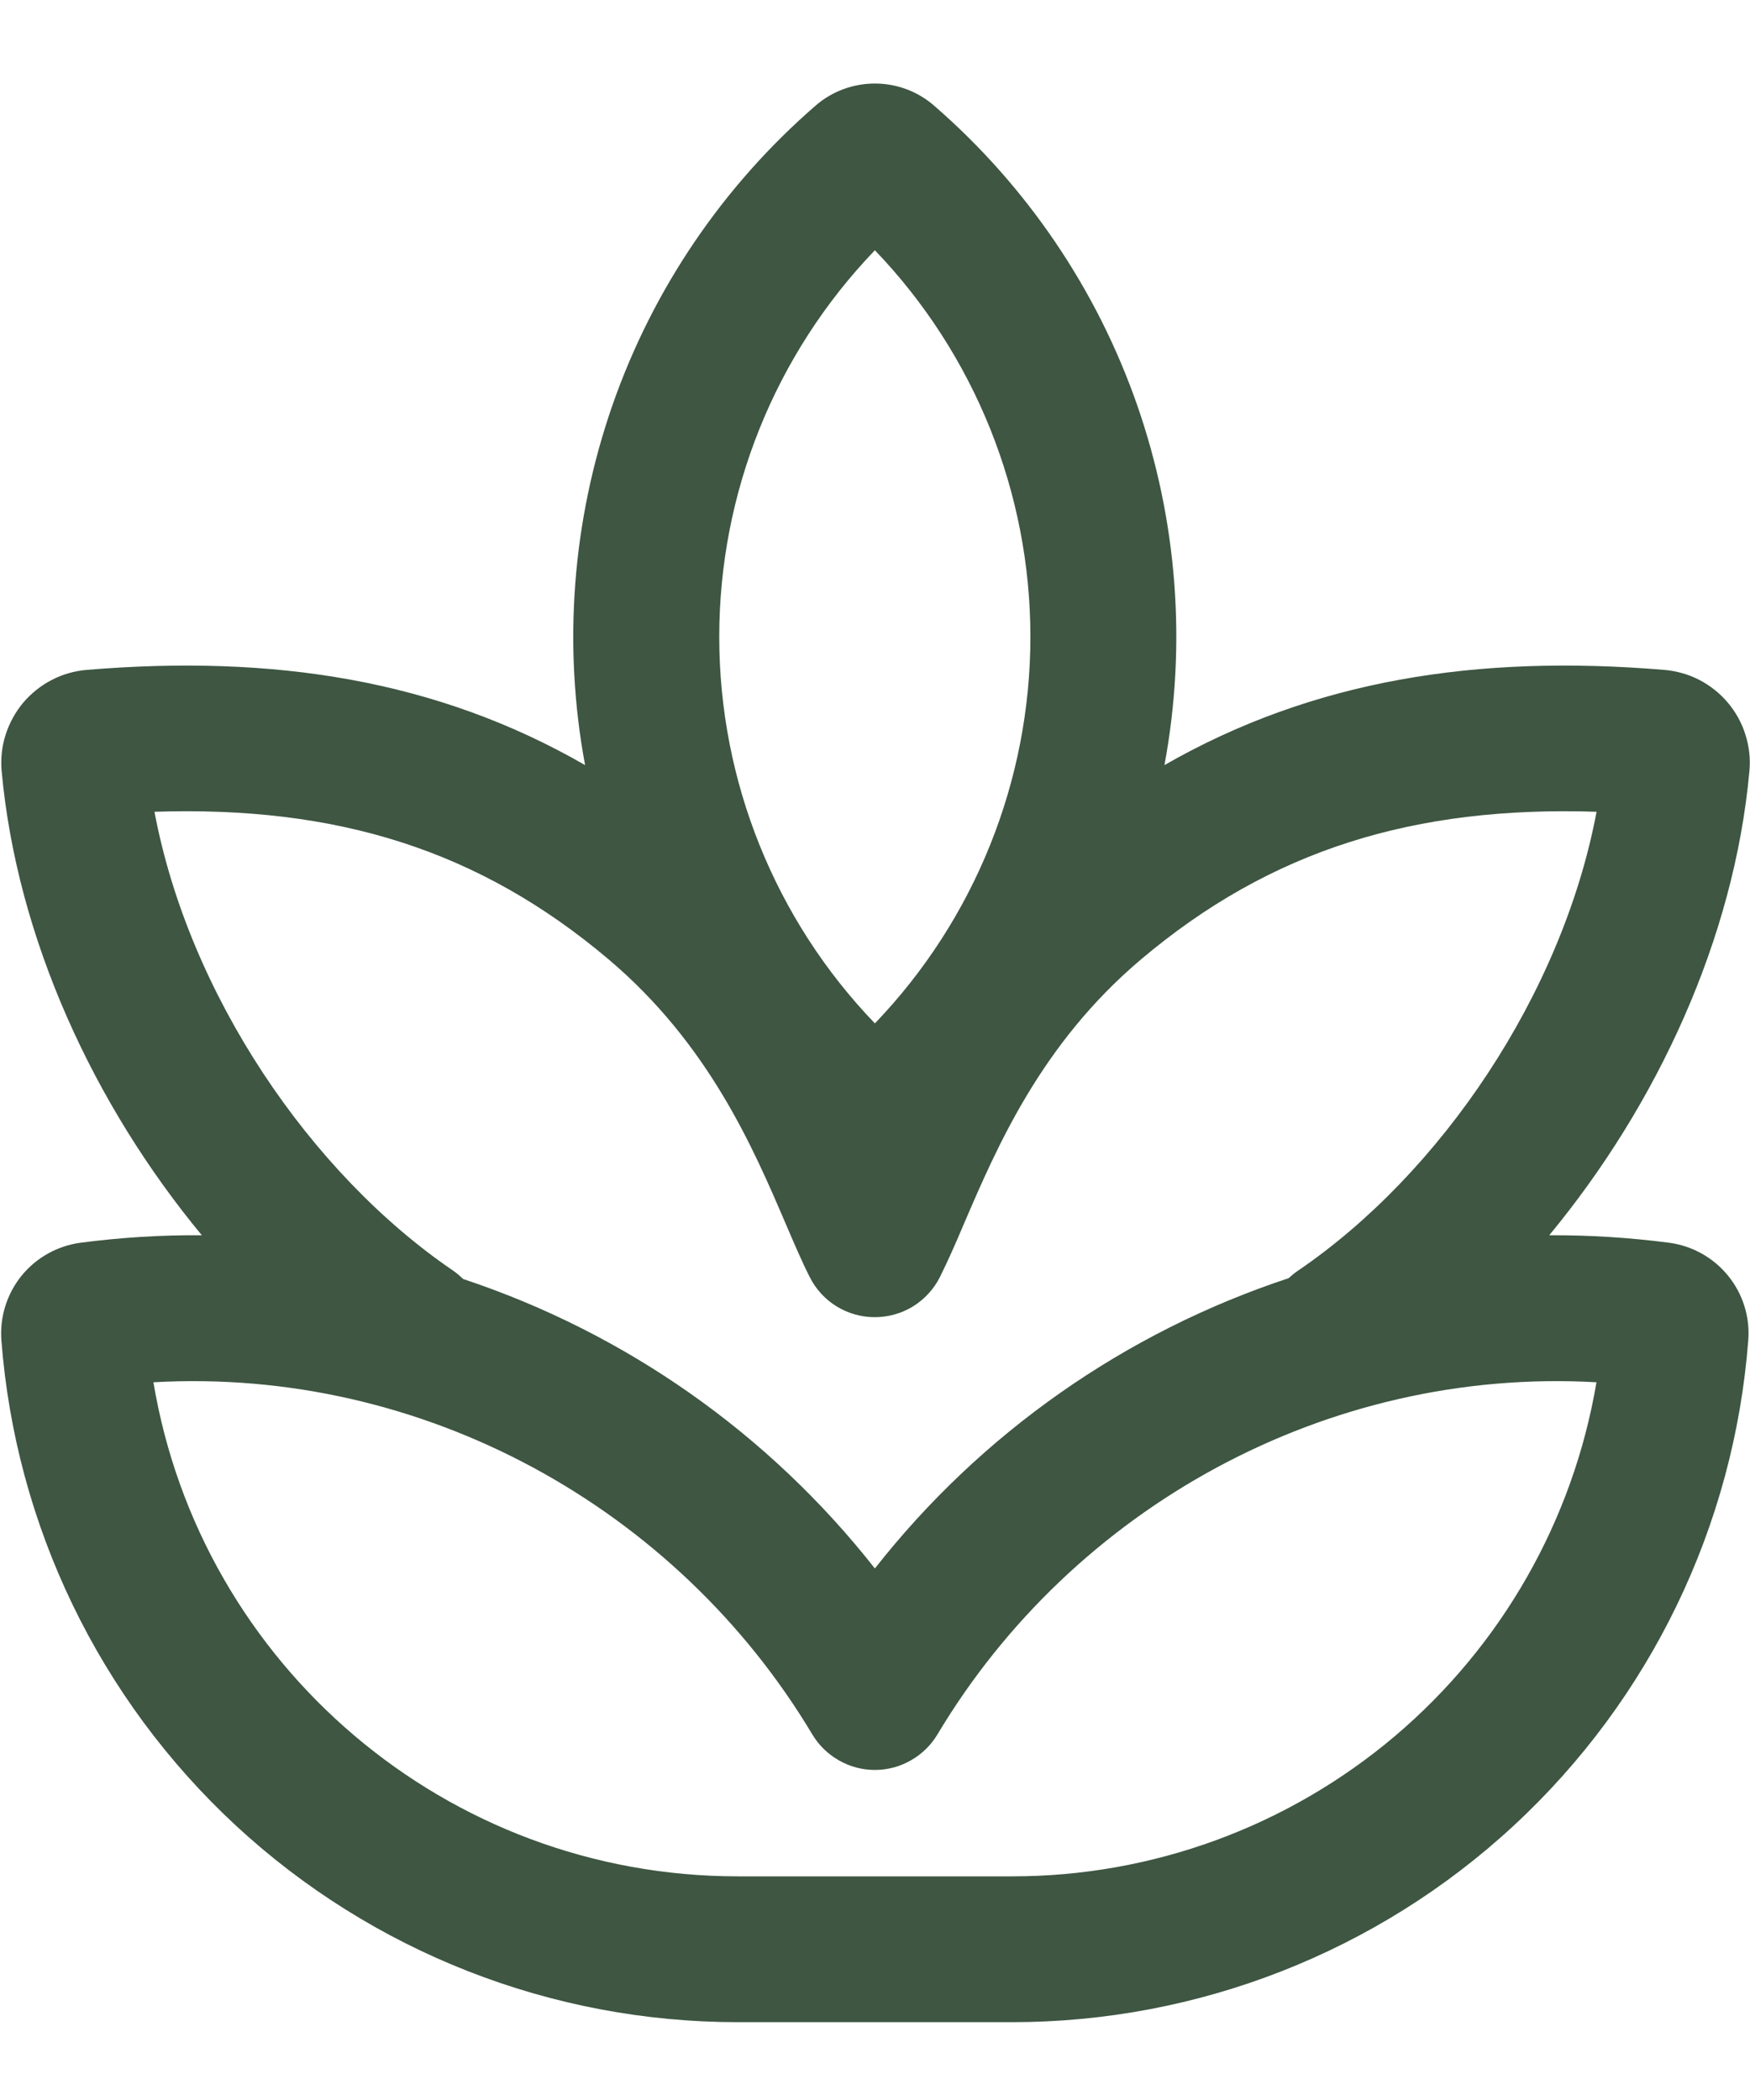 <svg width="15" height="18" viewBox="0 0 15 18" fill="none" xmlns="http://www.w3.org/2000/svg">
<path d="M6.99 0.906C6.197 1.594 5.597 2.478 5.251 3.469C4.905 4.461 4.823 5.526 5.015 6.558C3.747 5.828 2.349 5.608 0.742 5.742C0.637 5.751 0.535 5.78 0.442 5.829C0.349 5.877 0.266 5.944 0.198 6.024C0.131 6.105 0.08 6.198 0.048 6.298C0.016 6.398 0.005 6.504 0.014 6.608C0.145 8.047 0.807 9.473 1.73 10.588C1.382 10.585 1.035 10.607 0.69 10.652C0.491 10.679 0.31 10.78 0.184 10.936C0.058 11.092 -0.003 11.29 0.012 11.489C0.134 13.079 0.852 14.564 2.022 15.648C3.192 16.731 4.728 17.333 6.323 17.333H8.674C10.268 17.333 11.805 16.732 12.975 15.648C14.145 14.565 14.863 13.079 14.985 11.489C15.001 11.289 14.939 11.091 14.813 10.936C14.687 10.78 14.506 10.679 14.307 10.652C13.966 10.608 13.623 10.586 13.279 10.588C14.202 9.472 14.865 8.047 14.995 6.608C15.005 6.504 14.993 6.398 14.961 6.298C14.93 6.197 14.878 6.104 14.811 6.024C14.743 5.943 14.66 5.877 14.566 5.828C14.473 5.78 14.371 5.751 14.266 5.742C12.66 5.608 11.254 5.828 9.981 6.558C10.173 5.526 10.092 4.461 9.746 3.469C9.4 2.478 8.8 1.594 8.007 0.906C7.866 0.783 7.686 0.716 7.499 0.716C7.312 0.716 7.131 0.783 6.99 0.906ZM7.499 8.772C6.643 7.882 6.165 6.694 6.165 5.459C6.165 4.223 6.643 3.036 7.499 2.145C8.354 3.036 8.832 4.223 8.832 5.458C8.832 6.694 8.354 7.881 7.499 8.772M7.499 13.444C6.591 12.289 5.364 11.426 3.97 10.963C3.943 10.937 3.915 10.913 3.885 10.892C2.66 10.058 1.618 8.522 1.324 6.958C2.881 6.907 4.104 7.281 5.22 8.226C6.074 8.95 6.453 9.832 6.734 10.488C6.807 10.658 6.873 10.813 6.94 10.945C6.992 11.049 7.071 11.136 7.17 11.197C7.269 11.258 7.382 11.29 7.498 11.29C7.614 11.29 7.728 11.258 7.827 11.197C7.925 11.136 8.005 11.049 8.057 10.945C8.123 10.812 8.191 10.659 8.263 10.488C8.545 9.832 8.923 8.949 9.777 8.226C10.893 7.282 12.125 6.907 13.685 6.958C13.39 8.522 12.35 10.058 11.125 10.892C11.097 10.911 11.07 10.933 11.045 10.956C9.644 11.419 8.41 12.284 7.499 13.444ZM8.035 14.867C9.195 12.925 11.37 11.717 13.684 11.848C13.484 13.032 12.871 14.107 11.954 14.883C11.037 15.658 9.875 16.084 8.674 16.083H6.324C3.824 16.083 1.72 14.27 1.315 11.848C3.628 11.717 5.802 12.924 6.963 14.867C7.018 14.959 7.097 15.036 7.191 15.089C7.285 15.143 7.391 15.171 7.499 15.171C7.607 15.171 7.713 15.143 7.807 15.089C7.901 15.036 7.98 14.959 8.035 14.867" fill="#3E5642"/>
</svg>
